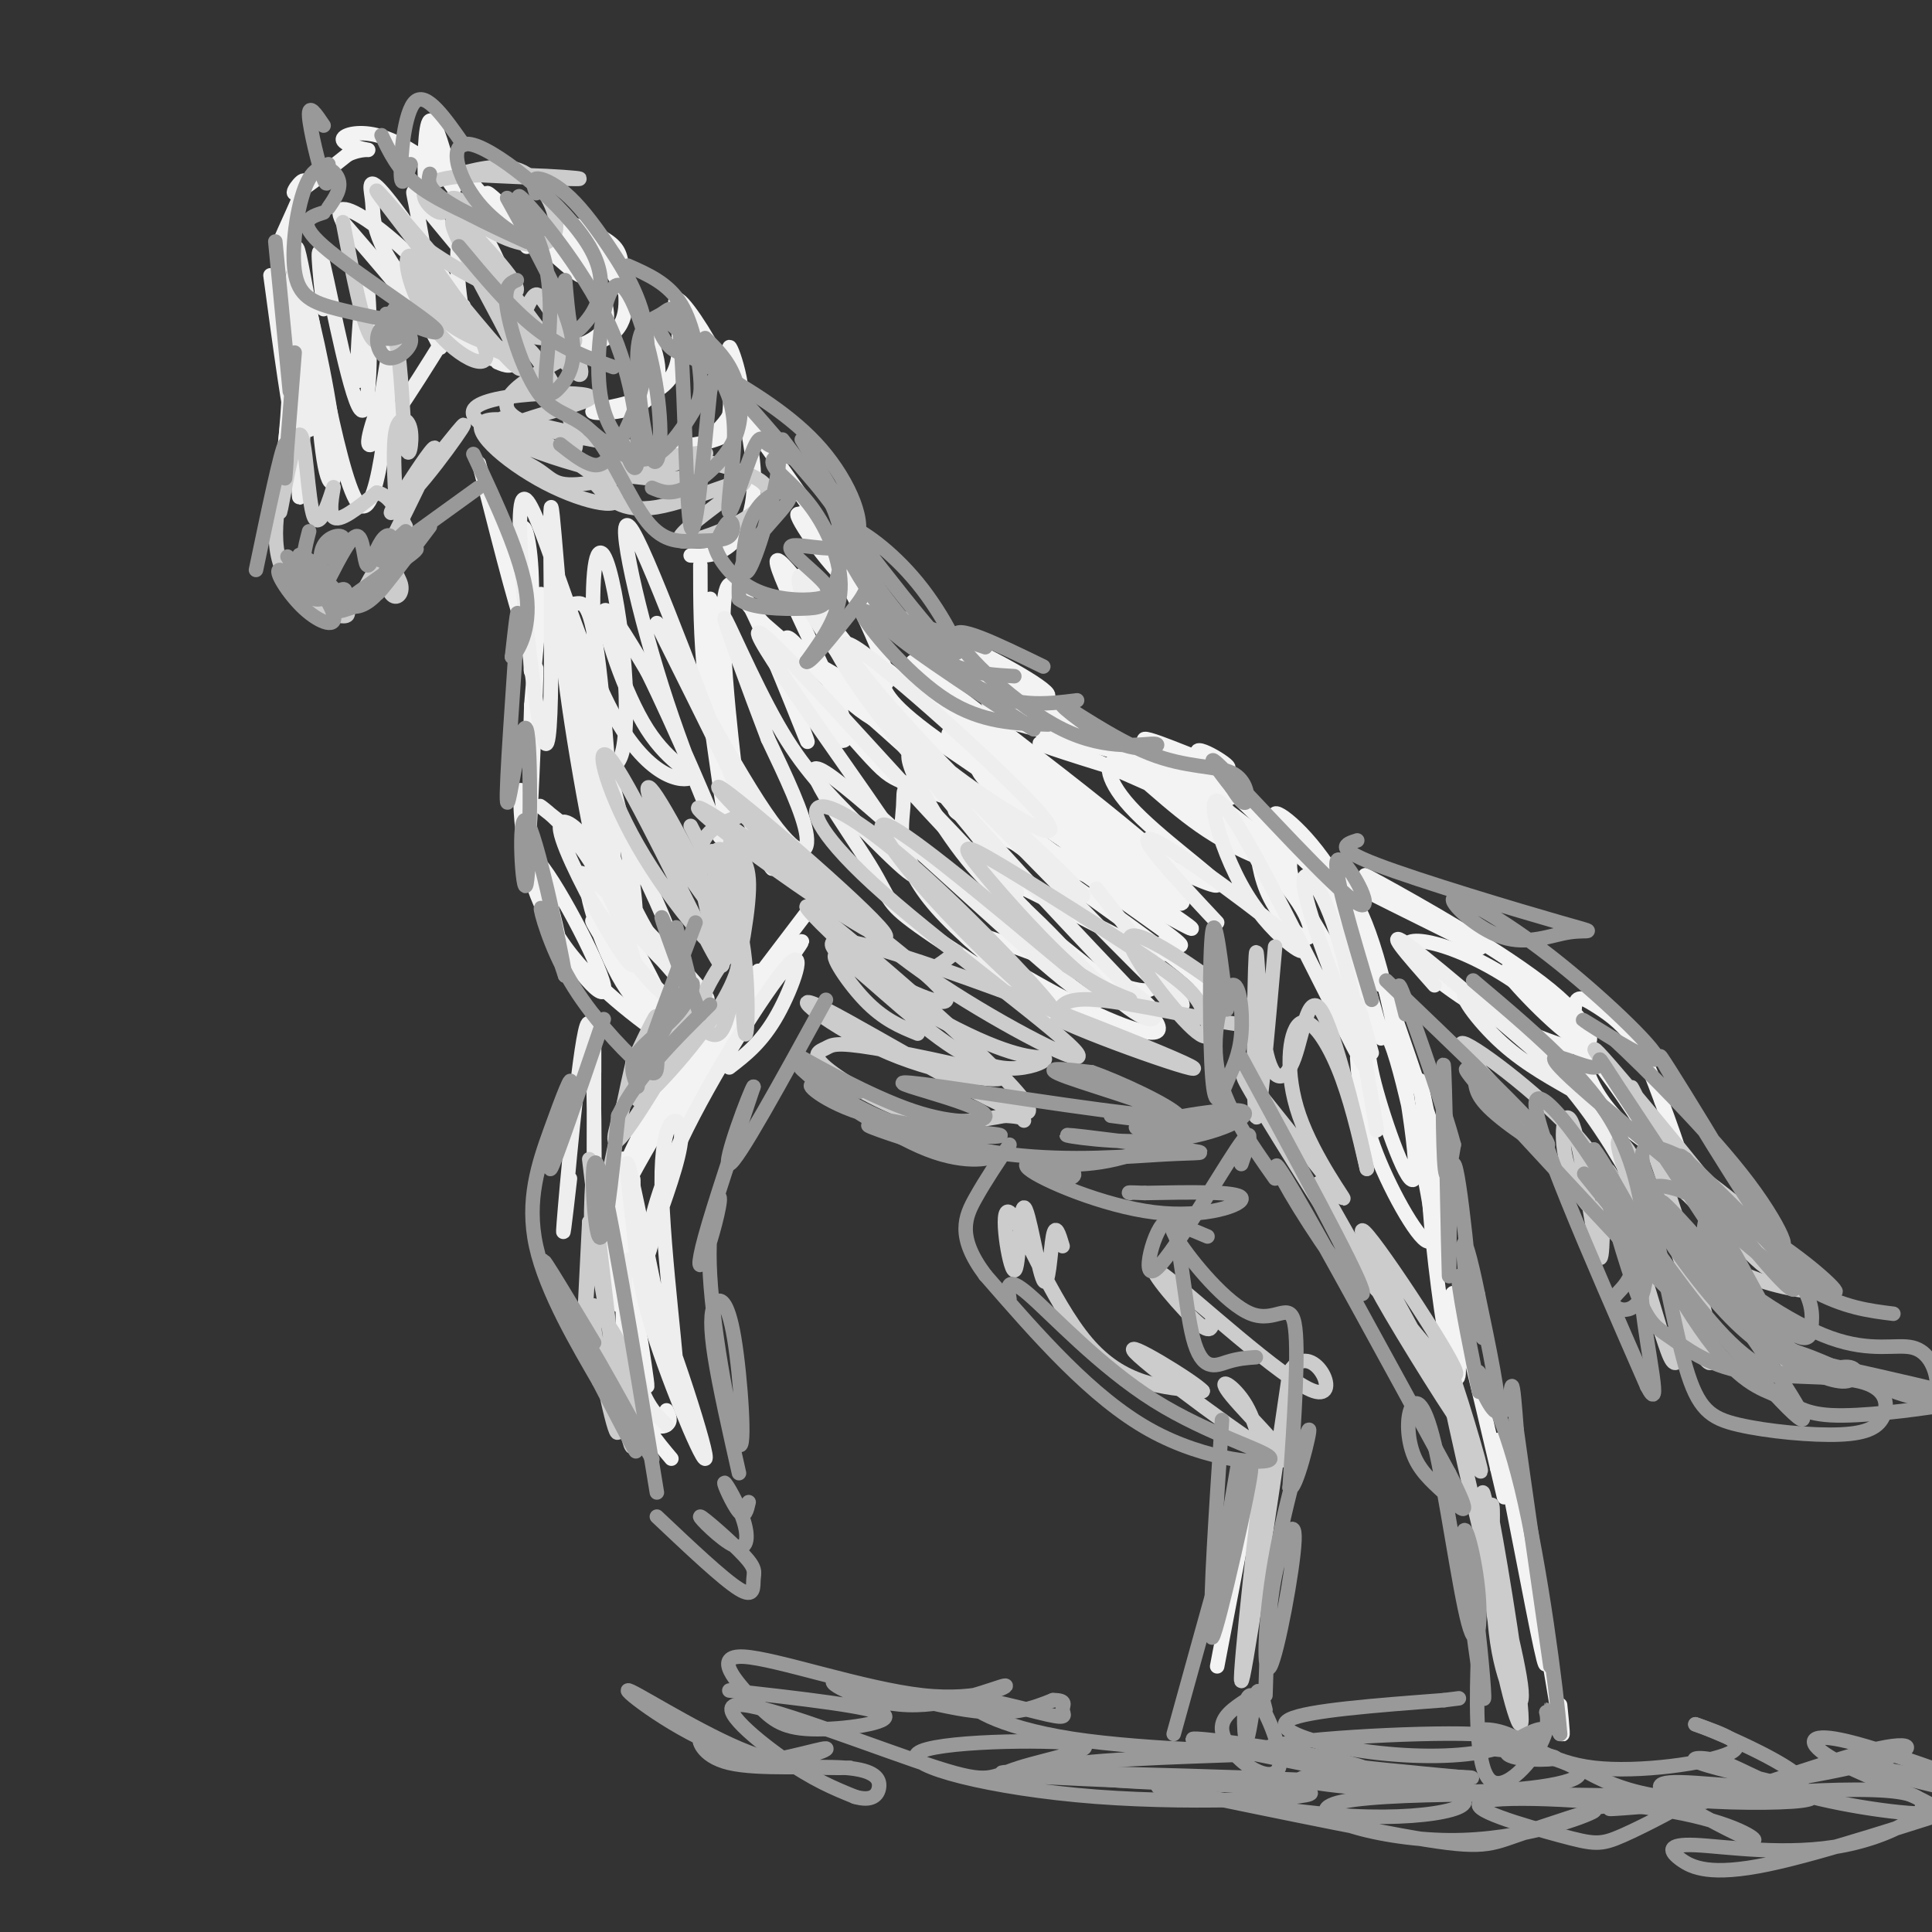 <svg viewBox='0 0 400 400' version='1.1' xmlns='http://www.w3.org/2000/svg' xmlns:xlink='http://www.w3.org/1999/xlink'><rect x="0" y="0" width="400" height="400" fill="#333333" stroke="none"/><g fill='none' stroke='#f3f3f3' stroke-width='3' stroke-linecap='round' stroke-linejoin='round'><path d='M142,214c-4.754,-1.914 -9.509,-3.828 -14,-12c-4.491,-8.172 -8.719,-22.603 -5,-19c3.719,3.603 15.386,25.239 15,27c-0.386,1.761 -12.825,-16.354 -15,-19c-2.175,-2.646 5.912,10.177 14,23'/><path d='M137,214c3.784,4.811 6.245,5.339 2,2c-4.245,-3.339 -15.197,-10.544 -22,-20c-6.803,-9.456 -9.457,-21.165 -6,-18c3.457,3.165 13.026,21.202 14,26c0.974,4.798 -6.646,-3.642 -11,-13c-4.354,-9.358 -5.441,-19.635 -4,-17c1.441,2.635 5.412,18.181 6,22c0.588,3.819 -2.206,-4.091 -5,-12'/><path d='M111,184c-1.447,-4.347 -2.563,-9.215 -3,-14c-0.437,-4.785 -0.194,-9.487 0,-4c0.194,5.487 0.341,21.161 1,15c0.659,-6.161 1.831,-34.159 2,-41c0.169,-6.841 -0.666,7.474 -1,12c-0.334,4.526 -0.167,-0.737 0,-6'/><path d='M110,146c0.586,-7.395 2.052,-22.882 2,-23c-0.052,-0.118 -1.622,15.134 -2,16c-0.378,0.866 0.435,-12.655 0,-21c-0.435,-8.345 -2.117,-11.516 -2,-6c0.117,5.516 2.033,19.719 1,19c-1.033,-0.719 -5.017,-16.359 -9,-32'/><path d='M100,99c-1.500,-5.333 -0.750,-2.667 0,0'/><path d='M152,83c14.665,20.683 29.330,41.367 30,43c0.670,1.633 -12.655,-15.784 -16,-19c-3.345,-3.216 3.289,7.771 10,14c6.711,6.229 13.500,7.701 18,10c4.500,2.299 6.712,5.427 2,3c-4.712,-2.427 -16.346,-10.408 -18,-11c-1.654,-0.592 6.673,6.204 15,13'/><path d='M193,136c8.885,4.544 23.598,9.404 24,8c0.402,-1.404 -13.507,-9.070 -21,-12c-7.493,-2.930 -8.569,-1.123 0,4c8.569,5.123 26.785,13.561 45,22'/><path d='M241,158c4.853,1.783 -5.514,-4.759 -4,-5c1.514,-0.241 14.907,5.820 17,6c2.093,0.180 -7.116,-5.520 -6,-3c1.116,2.520 12.558,13.260 24,24'/><path d='M272,180c1.376,0.959 -7.184,-8.644 -8,-11c-0.816,-2.356 6.111,2.533 12,12c5.889,9.467 10.739,23.510 10,23c-0.739,-0.510 -7.068,-15.574 -9,-21c-1.932,-5.426 0.534,-1.213 3,3'/><path d='M280,186c4.461,11.673 14.113,39.356 18,52c3.887,12.644 2.008,10.250 0,3c-2.008,-7.250 -4.145,-19.357 -4,-17c0.145,2.357 2.573,19.179 5,36'/><path d='M299,260c-0.027,1.150 -2.596,-13.974 -3,-13c-0.404,0.974 1.356,18.044 3,28c1.644,9.956 3.174,12.796 3,8c-0.174,-4.796 -2.050,-17.227 -1,-15c1.050,2.227 5.025,19.114 9,36'/><path d='M310,304c1.746,7.273 1.612,7.455 1,3c-0.612,-4.455 -1.703,-13.545 0,-6c1.703,7.545 6.201,31.727 8,40c1.799,8.273 0.900,0.636 0,-7'/><path d='M319,334c0.889,4.200 3.111,18.200 4,23c0.889,4.800 0.444,0.400 0,-4'/><path d='M138,292c0.535,1.132 1.070,2.265 0,3c-1.070,0.735 -3.744,1.073 -6,-9c-2.256,-10.073 -4.093,-30.555 -3,-28c1.093,2.555 5.118,28.149 5,29c-0.118,0.851 -4.378,-23.040 -6,-28c-1.622,-4.960 -0.606,9.011 0,11c0.606,1.989 0.803,-8.006 1,-18'/><path d='M129,252c0.170,-5.778 0.095,-11.222 0,-12c-0.095,-0.778 -0.210,3.111 0,3c0.210,-0.111 0.744,-4.223 7,-14c6.256,-9.777 18.234,-25.219 17,-22c-1.234,3.219 -15.678,25.097 -14,24c1.678,-1.097 19.480,-25.171 25,-33c5.520,-7.829 -1.240,0.585 -8,9'/><path d='M156,207c-5.289,8.067 -14.511,23.733 -15,24c-0.489,0.267 7.756,-14.867 16,-30'/><path d='M169,108c-2.018,-1.278 -4.035,-2.555 -3,-1c1.035,1.555 5.124,5.944 10,15c4.876,9.056 10.539,22.781 6,19c-4.539,-3.781 -19.278,-25.067 -21,-25c-1.722,0.067 9.575,21.488 13,31c3.425,9.512 -1.020,7.117 -5,1c-3.980,-6.117 -7.495,-15.955 -6,-16c1.495,-0.045 7.998,9.701 15,15c7.002,5.299 14.501,6.149 22,7'/><path d='M200,154c7.187,2.301 14.155,4.554 10,2c-4.155,-2.554 -19.434,-9.916 -12,-9c7.434,0.916 37.581,10.108 41,11c3.419,0.892 -19.890,-6.516 -29,-10c-9.110,-3.484 -4.021,-3.044 -4,-4c0.021,-0.956 -5.025,-3.309 3,0c8.025,3.309 29.120,12.279 39,17c9.880,4.721 8.545,5.194 0,3c-8.545,-2.194 -24.298,-7.055 -30,-9c-5.702,-1.945 -1.351,-0.972 3,0'/><path d='M221,155c9.656,4.030 32.296,14.105 38,17c5.704,2.895 -5.529,-1.390 -12,-5c-6.471,-3.610 -8.182,-6.544 -10,-9c-1.818,-2.456 -3.744,-4.434 3,0c6.744,4.434 22.157,15.281 25,19c2.843,3.719 -6.885,0.312 -15,-5c-8.115,-5.312 -14.619,-12.527 -18,-14c-3.381,-1.473 -3.641,2.796 2,9c5.641,6.204 17.183,14.344 18,16c0.817,1.656 -9.092,-3.172 -19,-8'/><path d='M233,175c-8.407,-5.324 -19.923,-14.633 -15,-11c4.923,3.633 26.287,20.209 23,22c-3.287,1.791 -31.225,-11.203 -40,-16c-8.775,-4.797 1.612,-1.399 12,2'/><path d='M281,183c-3.417,-1.500 -6.833,-3.000 -3,-1c3.833,2.000 14.917,7.500 26,13'/><path d='M304,195c4.333,2.167 2.167,1.083 0,0'/><path d='M56,57c2.044,15.133 4.089,30.267 5,32c0.911,1.733 0.689,-9.933 0,-10c-0.689,-0.067 -1.844,11.467 -3,23'/><path d='M58,102c0.214,-2.167 2.250,-19.083 2,-28c-0.250,-8.917 -2.786,-9.833 -3,-13c-0.214,-3.167 1.893,-8.583 4,-14'/><path d='M61,47c-0.431,-0.702 -3.507,4.544 -3,3c0.507,-1.544 4.598,-9.877 5,-12c0.402,-2.123 -2.885,1.965 -2,2c0.885,0.035 5.943,-3.982 11,-8'/><path d='M72,32c2.977,-1.382 4.919,-0.837 4,-1c-0.919,-0.163 -4.700,-1.033 -5,-2c-0.300,-0.967 2.881,-2.029 7,-1c4.119,1.029 9.177,4.151 11,6c1.823,1.849 0.412,2.424 -1,3'/><path d='M88,37c-0.156,-2.822 -0.044,-11.378 1,-12c1.044,-0.622 3.022,6.689 5,14'/><path d='M94,39c-1.217,-1.127 -6.759,-10.945 -3,-8c3.759,2.945 16.819,18.654 18,20c1.181,1.346 -9.519,-11.670 -8,-11c1.519,0.670 15.255,15.027 19,17c3.745,1.973 -2.501,-8.436 -4,-11c-1.499,-2.564 1.751,2.718 5,8'/><path d='M121,54c2.472,4.086 6.153,10.300 4,14c-2.153,3.700 -10.141,4.886 -10,5c0.141,0.114 8.411,-0.845 12,-4c3.589,-3.155 2.498,-8.505 2,-12c-0.498,-3.495 -0.403,-5.133 -3,-7c-2.597,-1.867 -7.885,-3.962 -9,-4c-1.115,-0.038 1.942,1.981 5,4'/><path d='M122,50c3.682,4.611 10.389,14.139 13,21c2.611,6.861 1.128,11.056 -3,13c-4.128,1.944 -10.899,1.637 -9,1c1.899,-0.637 12.468,-1.604 16,-7c3.532,-5.396 0.028,-15.222 1,-16c0.972,-0.778 6.421,7.492 9,13c2.579,5.508 2.290,8.254 2,11'/><path d='M151,86c-2.376,4.141 -9.314,8.993 -13,10c-3.686,1.007 -4.118,-1.832 0,-3c4.118,-1.168 12.786,-0.667 15,-6c2.214,-5.333 -2.025,-16.502 -2,-15c0.025,1.502 4.314,15.674 5,25c0.686,9.326 -2.233,13.808 -5,16c-2.767,2.192 -5.384,2.096 -8,2'/><path d='M167,189c-17.040,22.430 -34.080,44.861 -35,46c-0.920,1.139 14.281,-19.012 15,-19c0.719,0.012 -13.044,20.189 -19,33c-5.956,12.811 -4.103,18.257 -2,14c2.103,-4.257 4.458,-18.216 5,-19c0.542,-0.784 -0.729,11.608 -2,24'/><path d='M129,268c-0.222,7.822 0.222,15.378 2,21c1.778,5.622 4.889,9.311 8,13'/><path d='M252,345c0.000,0.000 9.000,-47.000 9,-47'/><path d='M189,137c28.546,21.715 57.091,43.430 56,46c-1.091,2.570 -31.820,-14.006 -35,-14c-3.180,0.006 21.189,16.593 30,23c8.811,6.407 2.063,2.635 1,3c-1.063,0.365 3.560,4.868 -5,1c-8.560,-3.868 -30.303,-16.105 -32,-15c-1.697,1.105 16.651,15.553 35,30'/><path d='M239,211c3.690,5.059 -4.585,2.705 -16,-3c-11.415,-5.705 -25.971,-14.761 -23,-15c2.971,-0.239 23.469,8.340 32,11c8.531,2.660 5.096,-0.598 9,0c3.904,0.598 15.145,5.053 4,-4c-11.145,-9.053 -44.678,-31.612 -43,-32c1.678,-0.388 38.567,21.396 44,24c5.433,2.604 -20.591,-13.970 -33,-23c-12.409,-9.030 -11.205,-10.515 -10,-12'/><path d='M203,157c2.197,1.647 12.691,11.763 24,20c11.309,8.237 23.434,14.593 15,6c-8.434,-8.593 -37.426,-32.137 -45,-36c-7.574,-3.863 6.269,11.954 20,22c13.731,10.046 27.351,14.320 20,8c-7.351,-6.320 -35.672,-23.234 -40,-25c-4.328,-1.766 15.336,11.617 35,25'/><path d='M232,177c-2.576,-0.921 -26.517,-15.722 -38,-24c-11.483,-8.278 -10.509,-10.032 -12,-13c-1.491,-2.968 -5.448,-7.150 6,2c11.448,9.150 38.301,31.633 34,30c-4.301,-1.633 -39.756,-27.381 -52,-34c-12.244,-6.619 -1.275,5.892 5,13c6.275,7.108 7.857,8.812 10,10c2.143,1.188 4.846,1.858 8,3c3.154,1.142 6.758,2.755 1,-3c-5.758,-5.755 -20.879,-18.877 -36,-32'/><path d='M158,129c-6.962,-7.719 -6.366,-11.017 -2,-2c4.366,9.017 12.502,30.350 11,26c-1.502,-4.350 -12.643,-34.381 -16,-32c-3.357,2.381 1.069,37.174 1,37c-0.069,-0.174 -4.634,-35.316 -5,-34c-0.366,1.316 3.467,39.090 4,48c0.533,8.910 -2.233,-11.045 -5,-31'/><path d='M146,141c-1.000,-9.167 -1.000,-16.583 -1,-24'/><path d='M200,134c22.821,15.021 45.641,30.042 58,41c12.359,10.958 14.256,17.853 13,19c-1.256,1.147 -5.667,-3.456 -8,-8c-2.333,-4.544 -2.590,-9.031 -3,-12c-0.410,-2.969 -0.974,-4.420 3,2c3.974,6.420 12.487,20.710 21,35'/><path d='M284,211c0.583,1.459 -8.460,-12.395 -13,-21c-4.540,-8.605 -4.576,-11.961 -3,-13c1.576,-1.039 4.764,0.240 9,10c4.236,9.760 9.520,28.001 9,28c-0.520,-0.001 -6.842,-18.243 -8,-26c-1.158,-7.757 2.850,-5.031 7,9c4.150,14.031 8.444,39.365 8,45c-0.444,5.635 -5.624,-8.428 -8,-17c-2.376,-8.572 -1.947,-11.654 -1,-13c0.947,-1.346 2.414,-0.956 4,3c1.586,3.956 3.293,11.478 5,19'/><path d='M293,235c2.060,8.750 4.708,21.125 3,22c-1.708,0.875 -7.774,-9.750 -11,-18c-3.226,-8.250 -3.613,-14.125 -4,-20'/><path d='M289,185c-4.921,-2.879 -9.842,-5.758 -3,-2c6.842,3.758 25.445,14.152 35,22c9.555,7.848 10.060,13.150 5,10c-5.060,-3.150 -15.686,-14.751 -14,-14c1.686,0.751 15.686,13.853 23,22c7.314,8.147 7.944,11.339 8,13c0.056,1.661 -0.461,1.792 -3,0c-2.539,-1.792 -7.100,-5.508 -10,-11c-2.900,-5.492 -4.138,-12.761 -4,-16c0.138,-3.239 1.653,-2.449 4,-1c2.347,1.449 5.528,3.557 8,7c2.472,3.443 4.236,8.222 6,13'/><path d='M344,228c3.097,8.191 7.838,22.170 5,19c-2.838,-3.170 -13.256,-23.489 -26,-36c-12.744,-12.511 -27.816,-17.215 -31,-16c-3.184,1.215 5.519,8.347 13,13c7.481,4.653 13.741,6.826 20,9'/></g>
<g fill='none' stroke='#eeeeee' stroke-width='3' stroke-linecap='round' stroke-linejoin='round'><path d='M117,171c-2.957,-2.335 -5.914,-4.669 -5,-4c0.914,0.669 5.698,4.342 10,11c4.302,6.658 8.123,16.302 9,20c0.877,3.698 -1.191,1.451 -5,-5c-3.809,-6.451 -9.359,-17.105 -10,-21c-0.641,-3.895 3.628,-1.030 6,3c2.372,4.030 2.845,9.226 9,17c6.155,7.774 17.990,18.125 15,14c-2.990,-4.125 -20.805,-22.726 -25,-25c-4.195,-2.274 5.230,11.779 11,19c5.770,7.221 7.885,7.611 10,8'/><path d='M142,208c3.165,2.217 6.077,3.761 4,1c-2.077,-2.761 -9.143,-9.827 -14,-17c-4.857,-7.173 -7.506,-14.454 -9,-19c-1.494,-4.546 -1.834,-6.359 -1,-7c0.834,-0.641 2.843,-0.111 7,7c4.157,7.111 10.462,20.804 11,25c0.538,4.196 -4.690,-1.105 -10,-13c-5.310,-11.895 -10.702,-30.384 -11,-36c-0.298,-5.616 4.497,1.642 8,14c3.503,12.358 5.715,29.817 4,28c-1.715,-1.817 -7.358,-22.908 -13,-44'/><path d='M118,147c-2.283,-13.858 -1.491,-26.502 1,-15c2.491,11.502 6.679,47.150 6,50c-0.679,2.850 -6.226,-27.099 -8,-42c-1.774,-14.901 0.226,-14.755 2,-15c1.774,-0.245 3.323,-0.881 5,13c1.677,13.881 3.482,42.280 3,42c-0.482,-0.280 -3.251,-29.238 -4,-46c-0.749,-16.762 0.521,-21.328 2,-19c1.479,2.328 3.167,11.550 4,20c0.833,8.450 0.809,16.129 0,20c-0.809,3.871 -2.405,3.936 -4,4'/><path d='M125,159c-1.941,0.283 -4.793,-1.010 -7,-16c-2.207,-14.990 -3.769,-43.678 -4,-37c-0.231,6.678 0.870,48.720 -1,48c-1.870,-0.720 -6.712,-44.203 -5,-50c1.712,-5.797 9.978,26.090 18,42c8.022,15.910 15.800,15.842 17,15c1.200,-0.842 -4.177,-2.457 -9,-10c-4.823,-7.543 -9.092,-21.012 -9,-24c0.092,-2.988 4.546,4.506 9,12'/><path d='M134,139c5.330,10.689 14.156,31.412 15,34c0.844,2.588 -6.295,-12.959 -12,-31c-5.705,-18.041 -9.978,-38.577 -6,-32c3.978,6.577 16.207,40.266 23,57c6.793,16.734 8.149,16.512 2,3c-6.149,-13.512 -19.803,-40.312 -20,-41c-0.197,-0.688 13.062,24.738 21,37c7.938,12.262 10.554,11.361 10,7c-0.554,-4.361 -4.277,-12.180 -8,-20'/><path d='M159,153c-3.753,-9.837 -9.135,-24.429 -9,-25c0.135,-0.571 5.789,12.879 11,22c5.211,9.121 9.981,13.915 17,21c7.019,7.085 16.286,16.463 9,5c-7.286,-11.463 -31.126,-43.765 -30,-45c1.126,-1.235 27.219,28.597 41,43c13.781,14.403 15.249,13.378 9,5c-6.249,-8.378 -20.214,-24.108 -28,-35c-7.786,-10.892 -9.393,-16.946 -11,-23'/><path d='M168,121c-2.652,-3.752 -3.784,-1.631 -1,4c2.784,5.631 9.482,14.774 16,22c6.518,7.226 12.855,12.535 21,18c8.145,5.465 18.098,11.085 11,3c-7.098,-8.085 -31.247,-29.876 -38,-34c-6.753,-4.124 3.889,9.420 18,24c14.111,14.580 31.689,30.197 29,27c-2.689,-3.197 -25.647,-25.207 -33,-29c-7.353,-3.793 0.899,10.631 7,19c6.101,8.369 10.050,10.685 14,13'/><path d='M212,188c4.734,4.502 9.569,9.257 13,14c3.431,4.743 5.458,9.473 -7,-1c-12.458,-10.473 -39.401,-36.150 -47,-41c-7.599,-4.850 4.144,11.128 9,19c4.856,7.872 2.823,7.640 12,14c9.177,6.360 29.562,19.314 30,19c0.438,-0.314 -19.073,-13.895 -28,-24c-8.927,-10.105 -7.271,-16.732 -7,-21c0.271,-4.268 -0.845,-6.175 7,2c7.845,8.175 24.651,26.432 34,35c9.349,8.568 11.243,7.448 11,6c-0.243,-1.448 -2.621,-3.224 -5,-5'/><path d='M234,205c-8.388,-8.802 -26.856,-28.308 -36,-39c-9.144,-10.692 -8.962,-12.571 3,-1c11.962,11.571 35.703,36.592 42,42c6.297,5.408 -4.852,-8.796 -16,-23'/><path d='M252,191c-8.992,-9.608 -17.984,-19.215 -13,-17c4.984,2.215 23.944,16.254 29,21c5.056,4.746 -3.792,0.199 -10,-10c-6.208,-10.199 -9.777,-26.051 -3,-16c6.777,10.051 23.899,46.003 27,51c3.101,4.997 -7.819,-20.962 -11,-32c-3.181,-11.038 1.377,-7.154 5,3c3.623,10.154 6.312,26.577 9,43'/><path d='M285,234c0.378,1.000 -3.178,-18.000 -4,-24c-0.822,-6.000 1.089,1.000 3,8'/><path d='M297,204c-5.579,-6.296 -11.159,-12.591 -5,-8c6.159,4.591 24.055,20.070 32,27c7.945,6.930 5.938,5.313 2,3c-3.938,-2.313 -9.808,-5.321 -15,-10c-5.192,-4.679 -9.705,-11.029 -7,-10c2.705,1.029 12.630,9.437 20,18c7.370,8.563 12.185,17.282 17,26'/><path d='M138,295c-2.575,-2.437 -5.150,-4.873 -7,-14c-1.850,-9.127 -2.975,-24.943 1,-19c3.975,5.943 13.051,33.645 14,39c0.949,5.355 -6.228,-11.636 -10,-23c-3.772,-11.364 -4.137,-17.100 -5,-25c-0.863,-7.900 -2.223,-17.962 0,-8c2.223,9.962 8.029,39.949 9,41c0.971,1.051 -2.892,-26.832 -3,-41c-0.108,-14.168 3.541,-14.619 4,-11c0.459,3.619 -2.270,11.310 -5,19'/><path d='M136,253c-1.294,5.076 -2.029,8.266 -2,6c0.029,-2.266 0.822,-9.989 7,-23c6.178,-13.011 17.740,-31.311 22,-36c4.260,-4.689 1.217,4.232 -2,10c-3.217,5.768 -6.609,8.384 -10,11'/><path d='M123,222c0.011,-8.673 0.022,-17.346 0,-7c-0.022,10.346 -0.078,39.711 0,37c0.078,-2.711 0.290,-37.499 -1,-40c-1.290,-2.501 -4.083,27.285 -5,38c-0.917,10.715 0.041,2.357 1,-6'/><path d='M64,89c-0.801,-13.996 -1.602,-27.992 -2,-21c-0.398,6.992 -0.395,34.974 0,35c0.395,0.026 1.180,-27.902 2,-32c0.820,-4.098 1.673,15.633 3,24c1.327,8.367 3.126,5.368 2,-5c-1.126,-10.368 -5.179,-28.105 -7,-33c-1.821,-4.895 -1.411,3.053 -1,11'/><path d='M61,68c0.522,5.293 2.328,13.026 2,6c-0.328,-7.026 -2.789,-28.811 -1,-21c1.789,7.811 7.828,45.218 12,51c4.172,5.782 6.478,-20.062 7,-29c0.522,-8.938 -0.739,-0.969 -2,7'/><path d='M79,82c-1.619,4.770 -4.666,13.195 -1,9c3.666,-4.195 14.044,-21.011 17,-26c2.956,-4.989 -1.512,1.849 -3,5c-1.488,3.151 0.003,2.615 -3,-2c-3.003,-4.615 -10.502,-13.307 -18,-22'/><path d='M71,46c-2.210,-4.094 1.266,-3.329 7,1c5.734,4.329 13.727,12.224 15,15c1.273,2.776 -4.173,0.435 -8,-3c-3.827,-3.435 -6.034,-7.962 -7,-11c-0.966,-3.038 -0.691,-4.585 -1,-7c-0.309,-2.415 -1.204,-5.696 4,1c5.204,6.696 16.505,23.369 19,29c2.495,5.631 -3.817,0.219 -7,-3c-3.183,-3.219 -3.237,-4.247 -4,-9c-0.763,-4.753 -2.235,-13.233 -3,-17c-0.765,-3.767 -0.821,-2.822 3,2c3.821,4.822 11.520,13.521 15,19c3.480,5.479 2.740,7.740 2,10'/><path d='M106,73c-1.534,2.185 -6.370,2.646 -9,-4c-2.630,-6.646 -3.056,-20.400 -1,-23c2.056,-2.600 6.592,5.954 9,13c2.408,7.046 2.688,12.585 2,15c-0.688,2.415 -2.344,1.708 -4,1'/><path d='M67,64c-0.856,-8.128 -1.713,-16.255 0,-9c1.713,7.255 5.995,29.893 8,30c2.005,0.107 1.732,-22.317 1,-26c-0.732,-3.683 -1.923,11.376 -2,17c-0.077,5.624 0.962,1.812 2,-2'/></g>
<g fill='none' stroke='#cccccc' stroke-width='3' stroke-linecap='round' stroke-linejoin='round'><path d='M148,181c-0.669,-3.149 -1.338,-6.297 0,-4c1.338,2.297 4.684,10.040 6,20c1.316,9.960 0.603,22.136 0,15c-0.603,-7.136 -1.096,-33.584 -2,-38c-0.904,-4.416 -2.217,13.201 -3,17c-0.783,3.799 -1.035,-6.219 -1,-11c0.035,-4.781 0.355,-4.326 2,-4c1.645,0.326 4.613,0.522 5,6c0.387,5.478 -1.806,16.239 -4,27'/><path d='M151,209c-1.297,5.467 -2.539,5.636 -4,5c-1.461,-0.636 -3.140,-2.077 -2,-6c1.140,-3.923 5.101,-10.327 7,-11c1.899,-0.673 1.737,4.386 -4,13c-5.737,8.614 -17.048,20.783 -16,17c1.048,-3.783 14.456,-23.519 14,-21c-0.456,2.519 -14.777,27.294 -18,30c-3.223,2.706 4.650,-16.655 7,-23c2.350,-6.345 -0.825,0.328 -4,7'/><path d='M131,220c-2.466,10.470 -6.630,33.147 -8,35c-1.370,1.853 0.054,-17.116 0,-14c-0.054,3.116 -1.587,28.319 -2,34c-0.413,5.681 0.293,-8.159 1,-22'/><path d='M122,253c1.901,7.124 6.154,35.933 8,44c1.846,8.067 1.285,-4.609 0,-12c-1.285,-7.391 -3.293,-9.497 -5,-12c-1.707,-2.503 -3.113,-5.405 -2,2c1.113,7.405 4.747,25.116 5,21c0.253,-4.116 -2.873,-30.058 -6,-56'/><path d='M220,258c-0.733,-2.466 -1.465,-4.932 -2,-2c-0.535,2.932 -0.872,11.261 -2,9c-1.128,-2.261 -3.045,-15.111 -4,-15c-0.955,0.111 -0.947,13.184 -2,13c-1.053,-0.184 -3.168,-13.627 -1,-12c2.168,1.627 8.619,18.322 16,27c7.381,8.678 15.690,9.339 24,10'/><path d='M249,288c-1.450,-1.804 -17.075,-11.315 -14,-8c3.075,3.315 24.849,19.454 30,22c5.151,2.546 -6.320,-8.503 -10,-13c-3.680,-4.497 0.432,-2.441 3,2c2.568,4.441 3.591,11.269 4,13c0.409,1.731 0.205,-1.634 0,-5'/><path d='M262,299c-1.556,12.956 -5.444,47.844 -5,49c0.444,1.156 5.222,-31.422 10,-64'/><path d='M267,284c4.641,-7.397 11.244,6.110 5,4c-6.244,-2.110 -25.335,-19.837 -31,-24c-5.665,-4.163 2.096,5.239 6,9c3.904,3.761 3.952,1.880 4,0'/><path d='M310,329c-1.786,-7.254 -3.572,-14.508 -2,-9c1.572,5.508 6.502,23.779 7,30c0.498,6.221 -3.437,0.394 -5,-10c-1.563,-10.394 -0.753,-25.354 -1,-28c-0.247,-2.646 -1.551,7.023 0,20c1.551,12.977 5.956,29.263 6,24c0.044,-5.263 -4.273,-32.075 -6,-41c-1.727,-8.925 -0.863,0.038 0,9'/><path d='M309,324c1.417,10.504 4.959,32.265 4,26c-0.959,-6.265 -6.420,-40.554 -6,-41c0.420,-0.446 6.721,32.953 5,29c-1.721,-3.953 -11.463,-45.256 -13,-55c-1.537,-9.744 5.132,12.073 7,19c1.868,6.927 -1.066,-1.037 -4,-9'/><path d='M302,293c-3.716,-6.713 -11.005,-18.995 -15,-25c-3.995,-6.005 -4.698,-5.731 1,4c5.698,9.731 17.795,28.920 15,23c-2.795,-5.920 -20.481,-36.948 -21,-40c-0.519,-3.052 16.130,21.870 19,28c2.870,6.130 -8.037,-6.534 -15,-16c-6.963,-9.466 -9.981,-15.733 -13,-22'/><path d='M273,245c2.023,3.615 13.581,23.652 12,22c-1.581,-1.652 -16.300,-24.994 -23,-36c-6.700,-11.006 -5.382,-9.677 0,-3c5.382,6.677 14.826,18.701 16,20c1.174,1.299 -5.922,-8.126 -9,-17c-3.078,-8.874 -2.136,-17.197 0,-19c2.136,-1.803 5.468,2.913 8,9c2.532,6.087 4.266,13.543 6,21'/><path d='M283,242c-0.836,-4.449 -5.926,-26.073 -9,-32c-3.074,-5.927 -4.133,3.843 -6,9c-1.867,5.157 -4.542,5.702 -6,-2c-1.458,-7.702 -1.700,-23.651 -2,-19c-0.300,4.651 -0.657,29.900 0,33c0.657,3.100 2.329,-15.950 4,-35'/><path d='M169,182c6.740,6.873 13.480,13.745 26,22c12.520,8.255 30.820,17.892 28,14c-2.820,-3.892 -26.761,-21.313 -40,-33c-13.239,-11.687 -15.775,-17.638 -13,-18c2.775,-0.362 10.862,4.867 22,15c11.138,10.133 25.326,25.170 26,27c0.674,1.830 -12.165,-9.546 -22,-20c-9.835,-10.454 -16.667,-19.987 -12,-18c4.667,1.987 20.834,15.493 37,29'/><path d='M221,200c8.948,6.041 12.818,6.645 13,7c0.182,0.355 -3.322,0.462 -10,-5c-6.678,-5.462 -16.529,-16.492 -21,-22c-4.471,-5.508 -3.564,-5.495 4,-1c7.564,4.495 21.783,13.471 30,19c8.217,5.529 10.431,7.610 12,11c1.569,3.390 2.495,8.088 -2,4c-4.495,-4.088 -14.409,-16.963 -13,-19c1.409,-2.037 14.140,6.763 21,12c6.860,5.237 7.847,6.910 1,6c-6.847,-0.910 -21.528,-4.403 -29,-5c-7.472,-0.597 -7.736,1.701 -8,4'/><path d='M219,211c9.117,4.443 35.908,13.552 26,9c-9.908,-4.552 -56.517,-22.763 -69,-25c-12.483,-2.237 9.159,11.501 22,18c12.841,6.499 16.881,5.760 18,6c1.119,0.240 -0.684,1.459 -4,2c-3.316,0.541 -8.147,0.403 -16,-5c-7.853,-5.403 -18.730,-16.070 -22,-18c-3.270,-1.930 1.066,4.877 5,9c3.934,4.123 7.467,5.561 11,7'/><path d='M143,171c5.420,10.454 10.840,20.908 10,22c-0.840,1.092 -7.940,-7.177 -13,-16c-5.060,-8.823 -8.081,-18.198 -4,-12c4.081,6.198 15.262,27.970 15,32c-0.262,4.030 -11.967,-9.683 -19,-22c-7.033,-12.317 -9.393,-23.239 -5,-17c4.393,6.239 15.541,29.640 20,38c4.459,8.360 2.230,1.680 0,-5'/><path d='M147,191c-0.800,-3.800 -2.800,-10.800 -2,-15c0.800,-4.200 4.400,-5.600 8,-7'/><path d='M106,72c1.143,-0.795 2.286,-1.591 5,2c2.714,3.591 6.997,11.567 8,16c1.003,4.433 -1.276,5.323 -6,3c-4.724,-2.323 -11.893,-7.857 -8,-6c3.893,1.857 18.848,11.106 22,15c3.152,3.894 -5.497,2.433 -14,-2c-8.503,-4.433 -16.858,-11.838 -12,-13c4.858,-1.162 22.929,3.919 41,9'/><path d='M142,96c5.181,2.563 -2.366,4.470 -15,2c-12.634,-2.470 -30.353,-9.317 -29,-13c1.353,-3.683 21.780,-4.202 24,-3c2.220,1.202 -13.767,4.126 -18,7c-4.233,2.874 3.288,5.698 7,8c3.712,2.302 3.615,4.081 11,3c7.385,-1.081 22.253,-5.023 24,-6c1.747,-0.977 -9.626,1.012 -21,3'/><path d='M125,97c-3.819,0.983 -2.867,1.939 -1,4c1.867,2.061 4.649,5.227 12,4c7.351,-1.227 19.271,-6.845 18,-5c-1.271,1.845 -15.732,11.154 -13,12c2.732,0.846 22.659,-6.772 17,-12c-5.659,-5.228 -36.902,-8.065 -48,-12c-11.098,-3.935 -2.049,-8.967 7,-14'/><path d='M117,74c1.865,-3.120 3.027,-3.921 1,-4c-2.027,-0.079 -7.245,0.563 -9,-1c-1.755,-1.563 -0.049,-5.331 1,-7c1.049,-1.669 1.440,-1.239 3,1c1.560,2.239 4.288,6.287 6,10c1.712,3.713 2.409,7.092 -2,2c-4.409,-5.092 -13.924,-18.653 -19,-25c-5.076,-6.347 -5.713,-5.478 -2,2c3.713,7.478 11.775,21.565 12,24c0.225,2.435 -7.388,-6.783 -15,-16'/><path d='M93,60c-3.280,-4.012 -3.979,-6.041 -5,-7c-1.021,-0.959 -2.365,-0.847 -2,2c0.365,2.847 2.437,8.431 7,12c4.563,3.569 11.615,5.124 13,6c1.385,0.876 -2.898,1.072 -8,-4c-5.102,-5.072 -11.022,-15.412 -13,-16c-1.978,-0.588 -0.015,8.574 5,15c5.015,6.426 13.081,10.115 10,3c-3.081,-7.115 -17.309,-25.033 -21,-30c-3.691,-4.967 3.154,3.016 10,11'/><path d='M89,52c6.524,4.557 17.834,10.448 18,8c0.166,-2.448 -10.812,-13.236 -13,-16c-2.188,-2.764 4.413,2.496 10,5c5.587,2.504 10.158,2.251 11,-1c0.842,-3.251 -2.045,-9.500 -6,-12c-3.955,-2.500 -8.977,-1.250 -14,0'/><path d='M95,36c5.177,0.360 25.119,1.259 25,1c-0.119,-0.259 -20.300,-1.678 -28,0c-7.700,1.678 -2.919,6.452 -1,7c1.919,0.548 0.977,-3.129 3,-3c2.023,0.129 7.012,4.065 12,8'/><path d='M71,46c2.016,10.685 4.032,21.370 6,24c1.968,2.630 3.889,-2.795 5,1c1.111,3.795 1.411,16.811 2,21c0.589,4.189 1.466,-0.449 1,-3c-0.466,-2.551 -2.276,-3.015 -3,0c-0.724,3.015 -0.362,9.507 0,16'/><path d='M82,105c3.943,-2.344 13.800,-16.206 14,-17c0.200,-0.794 -9.256,11.478 -13,16c-3.744,4.522 -1.777,1.294 1,-3c2.777,-4.294 6.365,-9.656 6,-8c-0.365,1.656 -4.682,10.328 -9,19'/><path d='M81,112c-0.853,4.744 1.515,7.104 2,9c0.485,1.896 -0.914,3.329 -2,2c-1.086,-1.329 -1.858,-5.418 -3,-5c-1.142,0.418 -2.654,5.343 -5,7c-2.346,1.657 -5.528,0.045 -8,-2c-2.472,-2.045 -4.236,-4.522 -6,-7'/><path d='M59,116c2.798,1.571 12.792,9.000 13,11c0.208,2.000 -9.369,-1.429 -13,-8c-3.631,-6.571 -1.315,-16.286 1,-26'/><path d='M60,93c-0.512,0.204 -2.291,13.713 -2,13c0.291,-0.713 2.653,-15.650 4,-16c1.347,-0.350 1.681,13.885 3,17c1.319,3.115 3.624,-4.892 4,-6c0.376,-1.108 -1.178,4.683 0,6c1.178,1.317 5.089,-1.842 9,-5'/><path d='M78,102c2.500,0.333 4.250,3.667 6,7'/><path d='M320,236c-9.867,-10.337 -19.734,-20.674 -17,-20c2.734,0.674 18.067,12.358 25,21c6.933,8.642 5.464,14.241 3,14c-2.464,-0.241 -5.924,-6.323 -7,-12c-1.076,-5.677 0.231,-10.949 2,-5c1.769,5.949 4.000,23.120 5,26c1.000,2.880 0.769,-8.532 1,-14c0.231,-5.468 0.923,-4.991 3,1c2.077,5.991 5.538,17.495 9,29'/><path d='M344,276c2.022,6.262 2.576,7.417 4,5c1.424,-2.417 3.719,-8.407 0,-20c-3.719,-11.593 -13.450,-28.788 -13,-24c0.450,4.788 11.083,31.558 16,41c4.917,9.442 4.119,1.555 1,-10c-3.119,-11.555 -8.560,-26.777 -14,-42'/><path d='M338,226c-1.267,-4.169 2.567,6.407 11,18c8.433,11.593 21.467,24.202 16,16c-5.467,-8.202 -29.435,-37.215 -34,-42c-4.565,-4.785 10.271,14.657 21,26c10.729,11.343 17.350,14.587 14,11c-3.350,-3.587 -16.671,-14.004 -21,-16c-4.329,-1.996 0.335,4.430 6,10c5.665,5.570 12.333,10.285 19,15'/><path d='M370,264c4.413,3.201 5.946,3.703 2,3c-3.946,-0.703 -13.370,-2.612 -22,-10c-8.630,-7.388 -16.466,-20.254 -13,-17c3.466,3.254 18.233,22.627 33,42'/><path d='M198,197c-1.231,1.021 -2.461,2.042 -4,3c-1.539,0.958 -3.386,1.855 -15,-8c-11.614,-9.855 -32.995,-30.460 -30,-29c2.995,1.460 30.367,24.985 34,30c3.633,5.015 -16.471,-8.479 -28,-17c-11.529,-8.521 -14.482,-12.067 -4,-5c10.482,7.067 34.399,24.749 42,32c7.601,7.251 -1.114,4.072 -7,1c-5.886,-3.072 -8.943,-6.036 -12,-9'/><path d='M174,195c-5.216,-4.751 -12.256,-12.129 -1,-3c11.256,9.129 40.807,34.763 40,38c-0.807,3.237 -31.971,-15.925 -42,-21c-10.029,-5.075 1.077,3.938 13,9c11.923,5.062 24.663,6.174 23,5c-1.663,-1.174 -17.730,-4.635 -26,-6c-8.270,-1.365 -8.742,-0.634 -10,0c-1.258,0.634 -3.300,1.171 0,4c3.300,2.829 11.943,7.951 19,10c7.057,2.049 12.529,1.024 18,0'/><path d='M208,231c3.667,0.167 3.833,0.583 4,1'/></g>
<g fill='none' stroke='#999999' stroke-width='3' stroke-linecap='round' stroke-linejoin='round'><path d='M169,224c-2.319,-2.018 -4.637,-4.037 -2,-2c2.637,2.037 10.231,8.128 20,11c9.769,2.872 21.713,2.525 20,2c-1.713,-0.525 -17.083,-1.226 -27,-4c-9.917,-2.774 -14.380,-7.620 -11,-6c3.380,1.620 14.602,9.705 23,13c8.398,3.295 13.971,1.798 14,1c0.029,-0.798 -5.485,-0.899 -11,-1'/><path d='M195,238c-6.389,-1.651 -16.862,-5.280 -15,-5c1.862,0.280 16.058,4.468 29,6c12.942,1.532 24.632,0.409 32,0c7.368,-0.409 10.416,-0.105 4,-1c-6.416,-0.895 -22.297,-2.988 -24,-3c-1.703,-0.012 10.770,2.059 21,1c10.230,-1.059 18.216,-5.247 15,-6c-3.216,-0.753 -17.633,1.928 -21,3c-3.367,1.072 4.317,0.536 12,0'/><path d='M248,233c4.032,-0.998 8.113,-3.491 5,-2c-3.113,1.491 -13.421,6.968 -22,9c-8.579,2.032 -15.431,0.620 -17,1c-1.569,0.380 2.143,2.553 5,3c2.857,0.447 4.860,-0.833 2,-2c-2.860,-1.167 -10.581,-2.220 -8,0c2.581,2.220 15.464,7.713 26,9c10.536,1.287 18.725,-1.632 18,-3c-0.725,-1.368 -10.362,-1.184 -20,-1'/><path d='M237,247c-3.833,-0.167 -3.417,-0.083 -3,0'/><path d='M257,241c1.565,-4.586 3.131,-9.173 -1,-3c-4.131,6.173 -13.958,23.104 -17,25c-3.042,1.896 0.700,-11.244 3,-10c2.300,1.244 3.158,16.874 5,24c1.842,7.126 4.669,5.750 7,5c2.331,-0.750 4.165,-0.875 6,-1'/><path d='M262,354c-0.646,-2.658 -1.293,-5.315 -2,-3c-0.707,2.315 -1.476,9.604 -2,9c-0.524,-0.604 -0.803,-9.101 1,-9c1.803,0.101 5.690,8.800 6,13c0.310,4.200 -2.955,3.900 -6,2c-3.045,-1.900 -5.870,-5.400 -6,-8c-0.130,-2.600 2.435,-4.300 5,-6'/><path d='M315,364c2.863,-3.060 5.726,-6.119 4,-6c-1.726,0.119 -8.042,3.417 -7,5c1.042,1.583 9.440,1.452 10,1c0.560,-0.452 -6.720,-1.226 -14,-2'/><path d='M155,311c-0.388,1.710 -0.776,3.419 -2,2c-1.224,-1.419 -3.283,-5.968 -3,-6c0.283,-0.032 2.909,4.453 4,8c1.091,3.547 0.648,6.156 -2,5c-2.648,-1.156 -7.500,-6.078 -7,-6c0.500,0.078 6.350,5.155 9,8c2.650,2.845 2.098,3.458 2,5c-0.098,1.542 0.258,4.012 -3,2c-3.258,-2.012 -10.129,-8.506 -17,-15'/><path d='M178,226c-7.147,-4.140 -14.295,-8.280 -12,-7c2.295,1.280 14.031,7.981 23,11c8.969,3.019 15.171,2.356 15,1c-0.171,-1.356 -6.714,-3.405 -12,-5c-5.286,-1.595 -9.314,-2.737 3,-1c12.314,1.737 40.969,6.352 46,6c5.031,-0.352 -13.563,-5.672 -20,-8c-6.437,-2.328 -0.719,-1.664 5,-1'/><path d='M226,222c5.400,1.844 16.400,6.956 18,9c1.600,2.044 -6.200,1.022 -14,0'/><path d='M72,125c-5.140,-5.535 -10.280,-11.069 -10,-10c0.280,1.069 5.981,8.742 7,12c1.019,3.258 -2.644,2.100 -6,-1c-3.356,-3.100 -6.403,-8.142 -5,-8c1.403,0.142 7.258,5.469 9,6c1.742,0.531 -0.629,-3.735 -3,-8'/><path d='M64,116c1.356,1.405 6.245,8.918 10,9c3.755,0.082 6.376,-7.268 7,-11c0.624,-3.732 -0.750,-3.846 -2,-2c-1.250,1.846 -2.375,5.651 -3,5c-0.625,-0.651 -0.750,-5.757 -2,-6c-1.250,-0.243 -3.625,4.379 -6,9'/><path d='M68,120c-1.509,-0.030 -2.281,-4.606 -1,-7c1.281,-2.394 4.614,-2.606 4,-1c-0.614,1.606 -5.175,5.030 -7,5c-1.825,-0.030 -0.912,-3.515 0,-7'/><path d='M75,125c-3.625,1.339 -7.250,2.679 -4,0c3.250,-2.679 13.375,-9.375 15,-11c1.625,-1.625 -5.250,1.821 -7,2c-1.750,0.179 1.625,-2.911 5,-6'/><path d='M82,67c1.744,1.176 3.487,2.351 3,4c-0.487,1.649 -3.205,3.771 -5,3c-1.795,-0.771 -2.667,-4.433 -1,-6c1.667,-1.567 5.872,-1.037 6,0c0.128,1.037 -3.821,2.582 -5,2c-1.179,-0.582 0.410,-3.291 2,-6'/><path d='M82,64c0.167,-0.833 -0.417,0.083 -1,1'/><path d='M123,278c-6.697,-11.174 -13.394,-22.348 -9,-14c4.394,8.348 19.879,36.217 21,38c1.121,1.783 -12.121,-22.520 -14,-25c-1.879,-2.480 7.606,16.863 10,22c2.394,5.137 -2.303,-3.931 -7,-13'/><path d='M124,286c-4.118,-7.142 -10.913,-18.497 -13,-28c-2.087,-9.503 0.533,-17.156 3,-24c2.467,-6.844 4.779,-12.881 4,-9c-0.779,3.881 -4.651,17.680 -4,17c0.651,-0.680 5.826,-15.840 11,-31'/><path d='M136,309c-4.978,-30.400 -9.956,-60.800 -12,-67c-2.044,-6.200 -1.156,11.800 0,14c1.156,2.200 2.578,-11.400 4,-25'/><path d='M128,231c3.833,-8.000 11.417,-15.500 19,-23'/><path d='M153,305c-2.015,-8.929 -4.029,-17.859 -5,-24c-0.971,-6.141 -0.898,-9.494 0,-11c0.898,-1.506 2.620,-1.166 4,7c1.380,8.166 2.419,24.157 1,22c-1.419,-2.157 -5.295,-22.462 -6,-35c-0.705,-12.538 1.759,-17.309 2,-16c0.241,1.309 -1.743,8.699 -3,12c-1.257,3.301 -1.788,2.515 0,-4c1.788,-6.515 5.894,-18.757 10,-31'/><path d='M156,225c-0.444,0.244 -6.556,16.356 -5,16c1.556,-0.356 10.778,-17.178 20,-34'/><path d='M136,215c0.085,2.276 0.169,4.552 0,6c-0.169,1.448 -0.592,2.069 -4,-1c-3.408,-3.069 -9.802,-9.826 -14,-17c-4.198,-7.174 -6.199,-14.764 -6,-15c0.199,-0.236 2.600,6.882 5,14'/><path d='M117,202c-1.019,-6.498 -6.065,-29.743 -8,-32c-1.935,-2.257 -0.759,16.472 0,13c0.759,-3.472 1.100,-29.147 0,-32c-1.100,-2.853 -3.642,17.117 -4,15c-0.358,-2.117 1.469,-26.319 2,-35c0.531,-8.681 -0.235,-1.840 -1,5'/><path d='M106,136c1.000,-0.822 4.000,-5.378 3,-13c-1.000,-7.622 -6.000,-18.311 -11,-29'/><path d='M99,101c0.000,0.000 -18.000,13.000 -18,13'/><path d='M53,118c2.578,-12.333 5.156,-24.667 6,-26c0.844,-1.333 -0.044,8.333 0,7c0.044,-1.333 1.022,-13.667 2,-26'/><path d='M60,81c0.000,0.000 -3.000,-31.000 -3,-31'/><path d='M68,43c1.395,-2.017 2.790,-4.034 2,-6c-0.790,-1.966 -3.764,-3.880 -6,0c-2.236,3.880 -3.733,13.556 -3,19c0.733,5.444 3.697,6.658 9,8c5.303,1.342 12.944,2.812 15,3c2.056,0.188 -1.472,-0.906 -5,-2'/><path d='M80,65c2.857,1.298 12.500,5.542 10,3c-2.500,-2.542 -17.143,-11.869 -23,-17c-5.857,-5.131 -2.929,-6.065 0,-7'/><path d='M85,34c-0.956,2.711 -1.911,5.422 -2,2c-0.089,-3.422 0.689,-12.978 3,-15c2.311,-2.022 6.156,3.489 10,9'/><path d='M68,34c-0.022,2.756 -0.044,5.511 -1,3c-0.956,-2.511 -2.844,-10.289 -3,-13c-0.156,-2.711 1.422,-0.356 3,2'/><path d='M79,28c1.667,3.500 3.333,7.000 7,10c3.667,3.000 9.333,5.500 15,8'/><path d='M89,36c-0.364,1.521 -0.729,3.043 4,6c4.729,2.957 14.550,7.350 16,8c1.450,0.650 -5.471,-2.443 -10,-8c-4.529,-5.557 -6.667,-13.577 -1,-12c5.667,1.577 19.137,12.753 24,21c4.863,8.247 1.117,13.567 -1,16c-2.117,2.433 -2.605,1.981 -3,0c-0.395,-1.981 -0.698,-5.490 -1,-9'/><path d='M111,40c-0.482,-1.394 -0.963,-2.787 0,-3c0.963,-0.213 3.372,0.755 6,3c2.628,2.245 5.475,5.767 9,11c3.525,5.233 7.728,12.176 8,20c0.272,7.824 -3.388,16.530 -6,21c-2.612,4.470 -4.175,4.706 -6,4c-1.825,-0.706 -3.913,-2.353 -6,-4'/><path d='M130,55c4.188,1.844 8.376,3.687 11,8c2.624,4.313 3.683,11.094 4,15c0.317,3.906 -0.107,4.936 -2,8c-1.893,3.064 -5.255,8.161 -9,9c-3.745,0.839 -7.872,-2.581 -12,-6'/><path d='M146,70c2.280,2.208 4.560,4.417 6,8c1.440,3.583 2.042,8.542 0,13c-2.042,4.458 -6.726,8.417 -10,10c-3.274,1.583 -5.137,0.792 -7,0'/><path d='M95,51c5.333,6.417 10.667,12.833 16,17c5.333,4.167 10.667,6.083 16,8'/><path d='M107,58c-1.376,0.603 -2.752,1.205 -2,6c0.752,4.795 3.631,13.782 7,18c3.369,4.218 7.227,3.665 11,8c3.773,4.335 7.461,13.557 11,18c3.539,4.443 6.928,4.109 10,4c3.072,-0.109 5.827,0.009 7,-1c1.173,-1.009 0.764,-3.145 0,-3c-0.764,0.145 -1.882,2.573 -3,5'/><path d='M148,113c0.617,2.660 3.660,6.809 8,9c4.340,2.191 9.976,2.424 13,2c3.024,-0.424 3.435,-1.506 1,-4c-2.435,-2.494 -7.714,-6.400 -6,-7c1.714,-0.600 10.423,2.108 13,-1c2.577,-3.108 -0.978,-12.031 -7,-19c-6.022,-6.969 -14.511,-11.985 -23,-17'/><path d='M147,76c-5.321,-3.143 -7.125,-2.500 -9,-5c-1.875,-2.500 -3.821,-8.143 2,-3c5.821,5.143 19.411,21.071 33,37'/><path d='M174,104c-1.220,-2.101 -2.440,-4.202 -2,-2c0.440,2.202 2.542,8.708 8,17c5.458,8.292 14.274,18.369 22,23c7.726,4.631 14.363,3.815 21,3'/><path d='M216,138c-9.500,-4.620 -19.000,-9.239 -18,-6c1.000,3.239 12.499,14.337 22,19c9.501,4.663 17.004,2.893 19,3c1.996,0.107 -1.516,2.092 -7,0c-5.484,-2.092 -12.942,-8.259 -12,-8c0.942,0.259 10.283,6.946 18,10c7.717,3.054 13.808,2.476 17,4c3.192,1.524 3.483,5.150 3,6c-0.483,0.850 -1.742,-1.075 -3,-3'/><path d='M255,163c-2.413,-3.016 -6.946,-9.056 -1,-3c5.946,6.056 22.370,24.207 27,27c4.630,2.793 -2.534,-9.774 -4,-9c-1.466,0.774 2.767,14.887 7,29'/><path d='M264,244c-5.333,-7.557 -10.665,-15.113 -12,-23c-1.335,-7.887 1.329,-16.103 3,-17c1.671,-0.897 2.351,5.525 2,10c-0.351,4.475 -1.733,7.004 -3,10c-1.267,2.996 -2.418,6.461 -3,-1c-0.582,-7.461 -0.595,-25.846 0,-30c0.595,-4.154 1.797,5.923 3,16'/><path d='M257,219c11.815,21.774 23.631,43.548 25,48c1.369,4.452 -7.708,-8.417 -13,-17c-5.292,-8.583 -6.798,-12.881 -1,-3c5.798,9.881 18.899,33.940 32,58'/><path d='M300,305c5.344,10.441 2.705,7.544 0,5c-2.705,-2.544 -5.477,-4.736 -7,-8c-1.523,-3.264 -1.797,-7.599 -1,-10c0.797,-2.401 2.664,-2.868 5,7c2.336,9.868 5.140,30.071 7,37c1.860,6.929 2.775,0.583 2,-7c-0.775,-7.583 -3.239,-16.404 -3,-10c0.239,6.404 3.180,28.032 4,32c0.820,3.968 -0.480,-9.723 -1,-14c-0.520,-4.277 -0.260,0.862 0,6'/><path d='M306,343c-0.207,6.887 -0.726,21.104 2,25c2.726,3.896 8.695,-2.528 11,-7c2.305,-4.472 0.944,-6.992 1,-7c0.056,-0.008 1.528,2.496 3,5'/><path d='M323,359c-0.726,-9.195 -4.040,-34.681 -8,-51c-3.960,-16.319 -8.566,-23.470 -9,-23c-0.434,0.470 3.305,8.563 4,7c0.695,-1.563 -1.652,-12.781 -4,-24'/><path d='M306,268c-1.481,-7.353 -3.185,-13.736 -3,-9c0.185,4.736 2.258,20.591 2,15c-0.258,-5.591 -2.848,-32.628 -4,-33c-1.152,-0.372 -0.865,25.921 -1,23c-0.135,-2.921 -0.690,-35.056 -1,-42c-0.310,-6.944 -0.374,11.302 0,18c0.374,6.698 1.187,1.849 2,-3'/><path d='M301,237c-1.911,-7.267 -7.689,-23.933 -10,-30c-2.311,-6.067 -1.156,-1.533 0,3'/><path d='M307,277c-2.603,-7.734 -5.206,-15.468 -5,-12c0.206,3.468 3.221,18.136 4,22c0.779,3.864 -0.678,-3.078 0,-3c0.678,0.078 3.490,7.175 5,8c1.510,0.825 1.717,-4.621 2,-5c0.283,-0.379 0.641,4.311 1,9'/><path d='M314,296c1.333,9.667 4.167,29.333 7,49'/><path d='M250,256c-1.619,-0.692 -3.238,-1.384 -5,-2c-1.762,-0.616 -3.668,-1.155 -1,3c2.668,4.155 9.911,13.003 15,15c5.089,1.997 8.026,-2.858 9,2c0.974,4.858 -0.013,19.429 -1,34'/><path d='M267,308c1.134,1.376 4.469,-12.183 4,-12c-0.469,0.183 -4.742,14.107 -7,27c-2.258,12.893 -2.502,24.755 -1,22c1.502,-2.755 4.751,-20.126 5,-26c0.249,-5.874 -2.500,-0.250 -4,7c-1.500,7.250 -1.750,16.125 -2,25'/><path d='M243,359c7.845,-28.387 15.690,-56.774 16,-55c0.310,1.774 -6.917,33.708 -8,35c-1.083,1.292 3.976,-28.060 5,-34c1.024,-5.940 -1.988,11.530 -5,29'/><path d='M251,334c-0.500,-1.833 0.750,-20.917 2,-40'/><path d='M209,269c-0.381,-2.553 -0.762,-5.107 4,-1c4.762,4.107 14.668,14.874 26,22c11.332,7.126 24.089,10.611 24,12c-0.089,1.389 -13.026,0.683 -25,-6c-11.974,-6.683 -22.987,-19.341 -34,-32'/><path d='M204,264c-6.044,-8.044 -4.156,-12.156 -2,-16c2.156,-3.844 4.578,-7.422 7,-11'/><path d='M281,174c-2.468,0.786 -4.935,1.572 4,5c8.935,3.428 29.274,9.498 38,12c8.726,2.502 5.839,1.436 2,2c-3.839,0.564 -8.630,2.760 -14,1c-5.370,-1.760 -11.320,-7.474 -10,-8c1.320,-0.526 9.911,4.137 20,12c10.089,7.863 21.678,18.925 22,21c0.322,2.075 -10.622,-4.836 -14,-7c-3.378,-2.164 0.811,0.418 5,3'/><path d='M334,215c6.455,6.000 20.093,19.501 28,30c7.907,10.499 10.085,17.995 3,8c-7.085,-9.995 -23.432,-37.482 -21,-34c2.432,3.482 23.643,37.933 27,46c3.357,8.067 -11.142,-10.250 -18,-19c-6.858,-8.750 -6.077,-7.933 -1,-3c5.077,4.933 14.451,13.981 19,20c4.549,6.019 4.275,9.010 4,12'/><path d='M375,275c-0.041,2.764 -2.144,3.675 -10,-4c-7.856,-7.675 -21.466,-23.937 -21,-22c0.466,1.937 15.009,22.071 23,34c7.991,11.929 9.431,15.651 -2,3c-11.431,-12.651 -35.731,-41.675 -37,-43c-1.269,-1.325 20.495,25.050 21,27c0.505,1.950 -20.247,-20.525 -41,-43'/><path d='M308,227c-6.984,-7.781 -3.944,-5.735 -3,-4c0.944,1.735 -0.207,3.159 4,7c4.207,3.841 13.774,10.097 11,6c-2.774,-4.097 -17.887,-18.549 -33,-33'/><path d='M151,350c14.944,1.684 29.888,3.368 32,5c2.112,1.632 -8.609,3.211 -15,3c-6.391,-0.211 -8.454,-2.213 -12,-6c-3.546,-3.787 -8.577,-9.359 -2,-9c6.577,0.359 24.760,6.649 37,8c12.240,1.351 18.537,-2.237 17,-2c-1.537,0.237 -10.907,4.301 -20,4c-9.093,-0.301 -17.910,-4.966 -15,-5c2.910,-0.034 17.546,4.562 27,6c9.454,1.438 13.727,-0.281 18,-2'/><path d='M218,352c3.126,0.002 1.943,1.009 2,2c0.057,0.991 1.356,1.968 -3,1c-4.356,-0.968 -14.367,-3.880 -16,-3c-1.633,0.880 5.110,5.553 21,8c15.890,2.447 40.926,2.667 40,3c-0.926,0.333 -27.814,0.780 -38,2c-10.186,1.220 -3.668,3.214 14,4c17.668,0.786 46.488,0.366 46,-2c-0.488,-2.366 -30.282,-6.676 -36,-7c-5.718,-0.324 12.641,3.338 31,7'/><path d='M279,367c12.849,1.368 29.470,1.289 25,1c-4.470,-0.289 -30.032,-0.789 -34,0c-3.968,0.789 13.658,2.866 29,3c15.342,0.134 28.401,-1.677 28,-4c-0.401,-2.323 -14.262,-5.158 -19,-7c-4.738,-1.842 -0.352,-2.690 4,-1c4.352,1.690 8.672,5.916 18,7c9.328,1.084 23.665,-0.976 28,-3c4.335,-2.024 -1.333,-4.012 -7,-6'/><path d='M351,357c5.366,1.835 22.281,9.422 22,12c-0.281,2.578 -17.758,0.148 -25,0c-7.242,-0.148 -4.247,1.985 1,5c5.247,3.015 12.747,6.914 14,7c1.253,0.086 -3.742,-3.639 -17,-6c-13.258,-2.361 -34.779,-3.359 -39,-2c-4.221,1.359 8.858,5.076 16,7c7.142,1.924 8.346,2.057 13,0c4.654,-2.057 12.758,-6.302 15,-8c2.242,-1.698 -1.379,-0.849 -5,0'/><path d='M346,372c-16.963,-0.375 -56.870,-1.311 -68,1c-11.130,2.311 6.515,7.871 22,8c15.485,0.129 28.808,-5.171 30,-6c1.192,-0.829 -9.748,2.813 -16,5c-6.252,2.187 -7.816,2.920 -24,0c-16.184,-2.920 -46.987,-9.494 -50,-10c-3.013,-0.506 21.766,5.056 40,6c18.234,0.944 29.924,-2.730 19,-5c-10.924,-2.270 -44.462,-3.135 -78,-4'/><path d='M221,367c-16.475,-0.522 -18.663,0.171 -3,1c15.663,0.829 49.178,1.792 53,3c3.822,1.208 -22.047,2.661 -44,1c-21.953,-1.661 -39.988,-6.437 -37,-9c2.988,-2.563 27.000,-2.914 33,-2c6.000,0.914 -6.011,3.093 -12,5c-5.989,1.907 -5.956,3.542 -17,0c-11.044,-3.542 -33.166,-12.261 -40,-13c-6.834,-0.739 1.619,6.503 8,11c6.381,4.497 10.691,6.248 15,8'/><path d='M177,372c3.517,1.040 4.808,-0.360 5,-2c0.192,-1.640 -0.715,-3.521 -7,-4c-6.285,-0.479 -17.949,0.445 -24,-1c-6.051,-1.445 -6.488,-5.260 -6,-5c0.488,0.260 1.902,4.595 8,5c6.098,0.405 16.880,-3.121 18,-3c1.120,0.121 -7.421,3.888 -18,1c-10.579,-2.888 -23.194,-12.431 -23,-13c0.194,-0.569 13.198,7.838 23,12c9.802,4.162 16.401,4.081 23,4'/><path d='M327,366c4.287,2.369 8.574,4.738 17,6c8.426,1.262 20.991,1.417 27,1c6.009,-0.417 5.463,-1.406 0,-3c-5.463,-1.594 -15.842,-3.792 -19,-5c-3.158,-1.208 0.904,-1.424 5,0c4.096,1.424 8.225,4.489 18,7c9.775,2.511 25.198,4.467 26,3c0.802,-1.467 -13.015,-6.356 -20,-10c-6.985,-3.644 -7.139,-6.041 -1,-5c6.139,1.041 18.569,5.521 31,10'/><path d='M411,370c-1.408,0.334 -20.428,-3.831 -23,-4c-2.572,-0.169 11.306,3.657 19,5c7.694,1.343 9.206,0.204 0,3c-9.206,2.796 -29.129,9.528 -41,12c-11.871,2.472 -15.691,0.685 -18,-1c-2.309,-1.685 -3.108,-3.269 3,-3c6.108,0.269 19.122,2.392 31,0c11.878,-2.392 22.621,-9.298 11,-11c-11.621,-1.702 -45.606,1.799 -56,3c-10.394,1.201 2.803,0.100 16,-1'/><path d='M353,373c10.118,-2.751 27.413,-9.129 36,-11c8.587,-1.871 8.466,0.766 -6,4c-14.466,3.234 -43.276,7.067 -51,8c-7.724,0.933 5.638,-1.033 19,-3'/><path d='M303,368c-22.026,-2.078 -44.053,-4.156 -41,-6c3.053,-1.844 31.185,-3.456 43,-3c11.815,0.456 7.311,2.978 0,4c-7.311,1.022 -17.430,0.544 -26,-1c-8.570,-1.544 -15.591,-4.156 -12,-6c3.591,-1.844 17.796,-2.922 32,-4'/><path d='M299,352c5.333,-0.667 2.667,-0.333 0,0'/><path d='M305,203c7.110,5.999 14.221,11.999 20,18c5.779,6.001 10.228,12.005 13,21c2.772,8.995 3.867,20.982 2,26c-1.867,5.018 -6.696,3.067 -6,1c0.696,-2.067 6.918,-4.249 3,-15c-3.918,-10.751 -17.977,-30.072 -19,-26c-1.023,4.072 10.988,31.536 23,59'/><path d='M341,287c3.298,6.477 0.043,-6.831 -1,-17c-1.043,-10.169 0.126,-17.199 5,-15c4.874,2.199 13.452,13.625 19,20c5.548,6.375 8.067,7.697 1,-4c-7.067,-11.697 -23.719,-36.414 -30,-46c-6.281,-9.586 -2.191,-4.042 -5,-4c-2.809,0.042 -12.517,-5.416 -6,1c6.517,6.416 29.258,24.708 52,43'/><path d='M376,265c8.241,6.103 2.845,-0.139 -7,-7c-9.845,-6.861 -24.139,-14.342 -27,-12c-2.861,2.342 5.712,14.505 12,22c6.288,7.495 10.290,10.320 15,13c4.710,2.680 10.129,5.213 13,5c2.871,-0.213 3.196,-3.173 0,-3c-3.196,0.173 -9.913,3.478 -17,0c-7.087,-3.478 -14.543,-13.739 -22,-24'/><path d='M343,259c-3.957,-6.709 -2.849,-11.480 -1,-6c1.849,5.480 4.441,21.211 7,30c2.559,8.789 5.086,10.634 11,12c5.914,1.366 15.216,2.252 21,2c5.784,-0.252 8.049,-1.640 9,-4c0.951,-2.360 0.586,-5.690 -5,-7c-5.586,-1.310 -16.394,-0.598 -24,-2c-7.606,-1.402 -12.009,-4.916 -15,-7c-2.991,-2.084 -4.569,-2.738 -7,-9c-2.431,-6.262 -5.716,-18.131 -9,-30'/><path d='M330,238c2.706,2.962 13.971,25.366 22,37c8.029,11.634 12.821,12.497 16,14c3.179,1.503 4.746,3.646 11,4c6.254,0.354 17.194,-1.082 23,-2c5.806,-0.918 6.478,-1.318 0,-3c-6.478,-1.682 -20.108,-4.647 -26,-6c-5.892,-1.353 -4.048,-1.095 -7,-5c-2.952,-3.905 -10.701,-11.973 -14,-17c-3.299,-5.027 -2.150,-7.014 -1,-9'/><path d='M354,251c2.601,3.527 9.603,16.844 13,23c3.397,6.156 3.190,5.152 8,7c4.810,1.848 14.637,6.548 20,8c5.363,1.452 6.263,-0.343 6,-3c-0.263,-2.657 -1.689,-6.176 -5,-7c-3.311,-0.824 -8.506,1.047 -17,-2c-8.494,-3.047 -20.287,-11.013 -28,-19c-7.713,-7.987 -11.347,-15.996 -11,-19c0.347,-3.004 4.673,-1.002 9,1'/><path d='M349,240c1.762,1.750 1.667,5.625 6,11c4.333,5.375 13.095,12.250 20,16c6.905,3.750 11.952,4.375 17,5'/><path d='M105,41c5.610,10.138 11.219,20.275 13,27c1.781,6.725 -0.267,10.037 -2,12c-1.733,1.963 -3.152,2.578 -3,-2c0.152,-4.578 1.875,-14.348 0,-23c-1.875,-8.652 -7.348,-16.185 -5,-14c2.348,2.185 12.517,14.088 18,26c5.483,11.912 6.281,23.832 6,28c-0.281,4.168 -1.640,0.584 -3,-3'/><path d='M129,92c-1.710,-1.922 -4.484,-5.225 -5,-13c-0.516,-7.775 1.226,-20.020 4,-20c2.774,0.020 6.582,12.305 8,22c1.418,9.695 0.447,16.801 -1,14c-1.447,-2.801 -3.371,-15.507 -3,-22c0.371,-6.493 3.038,-6.771 5,-8c1.962,-1.229 3.221,-3.408 4,7c0.779,10.408 1.080,33.402 2,37c0.920,3.598 2.460,-12.201 4,-28'/><path d='M147,81c1.141,-4.926 1.994,-3.242 3,-1c1.006,2.242 2.163,5.042 2,11c-0.163,5.958 -1.648,15.073 -1,15c0.648,-0.073 3.430,-9.333 5,-13c1.570,-3.667 1.928,-1.740 3,-1c1.072,0.740 2.859,0.293 2,6c-0.859,5.707 -4.363,17.569 -6,20c-1.637,2.431 -1.405,-4.570 0,-9c1.405,-4.430 3.985,-6.291 6,-7c2.015,-0.709 3.466,-0.268 2,2c-1.466,2.268 -5.847,6.362 -8,10c-2.153,3.638 -2.076,6.819 -2,10'/><path d='M153,124c2.329,2.030 9.153,2.105 13,2c3.847,-0.105 4.718,-0.390 6,-3c1.282,-2.610 2.976,-7.545 2,-13c-0.976,-5.455 -4.624,-11.431 -8,-14c-3.376,-2.569 -6.482,-1.730 -6,0c0.482,1.730 4.553,4.350 8,9c3.447,4.650 6.271,11.328 6,17c-0.271,5.672 -3.635,10.336 -7,15'/><path d='M167,137c0.619,0.488 5.667,-5.792 9,-10c3.333,-4.208 4.952,-6.345 3,-12c-1.952,-5.655 -7.476,-14.827 -13,-24'/><path d='M162,91c14.505,19.126 29.010,38.251 34,43c4.990,4.749 0.465,-4.879 -5,-12c-5.465,-7.121 -11.870,-11.737 -15,-13c-3.130,-1.263 -2.983,0.826 -1,5c1.983,4.174 5.803,10.431 10,15c4.197,4.569 8.771,7.448 13,9c4.229,1.552 8.115,1.776 12,2'/><path d='M204,134c-11.333,-3.917 -22.667,-7.833 -21,-5c1.667,2.833 16.333,12.417 31,22'/><path d='M185,130c-3.956,-2.622 -7.911,-5.244 -6,-2c1.911,3.244 9.689,12.356 17,17c7.311,4.644 14.156,4.822 21,5'/><path d='M132,225c-0.909,-2.217 -1.818,-4.434 0,-7c1.818,-2.566 6.364,-5.482 9,-9c2.636,-3.518 3.364,-7.640 1,-4c-2.364,3.640 -7.818,15.040 -8,14c-0.182,-1.040 4.909,-14.520 10,-28'/><path d='M145,210c-4.111,-10.533 -8.222,-21.067 -8,-20c0.222,1.067 4.778,13.733 6,16c1.222,2.267 -0.889,-5.867 -3,-14'/><path d='M89,109c-5.318,7.041 -10.635,14.082 -11,14c-0.365,-0.082 4.224,-7.287 5,-8c0.776,-0.713 -2.259,5.066 -5,8c-2.741,2.934 -5.188,3.024 -6,2c-0.812,-1.024 0.012,-3.160 -1,-3c-1.012,0.160 -3.861,2.617 -6,2c-2.139,-0.617 -3.570,-4.309 -5,-8'/><path d='M60,116c-0.833,-1.333 -0.417,-0.667 0,0'/></g>
</svg>